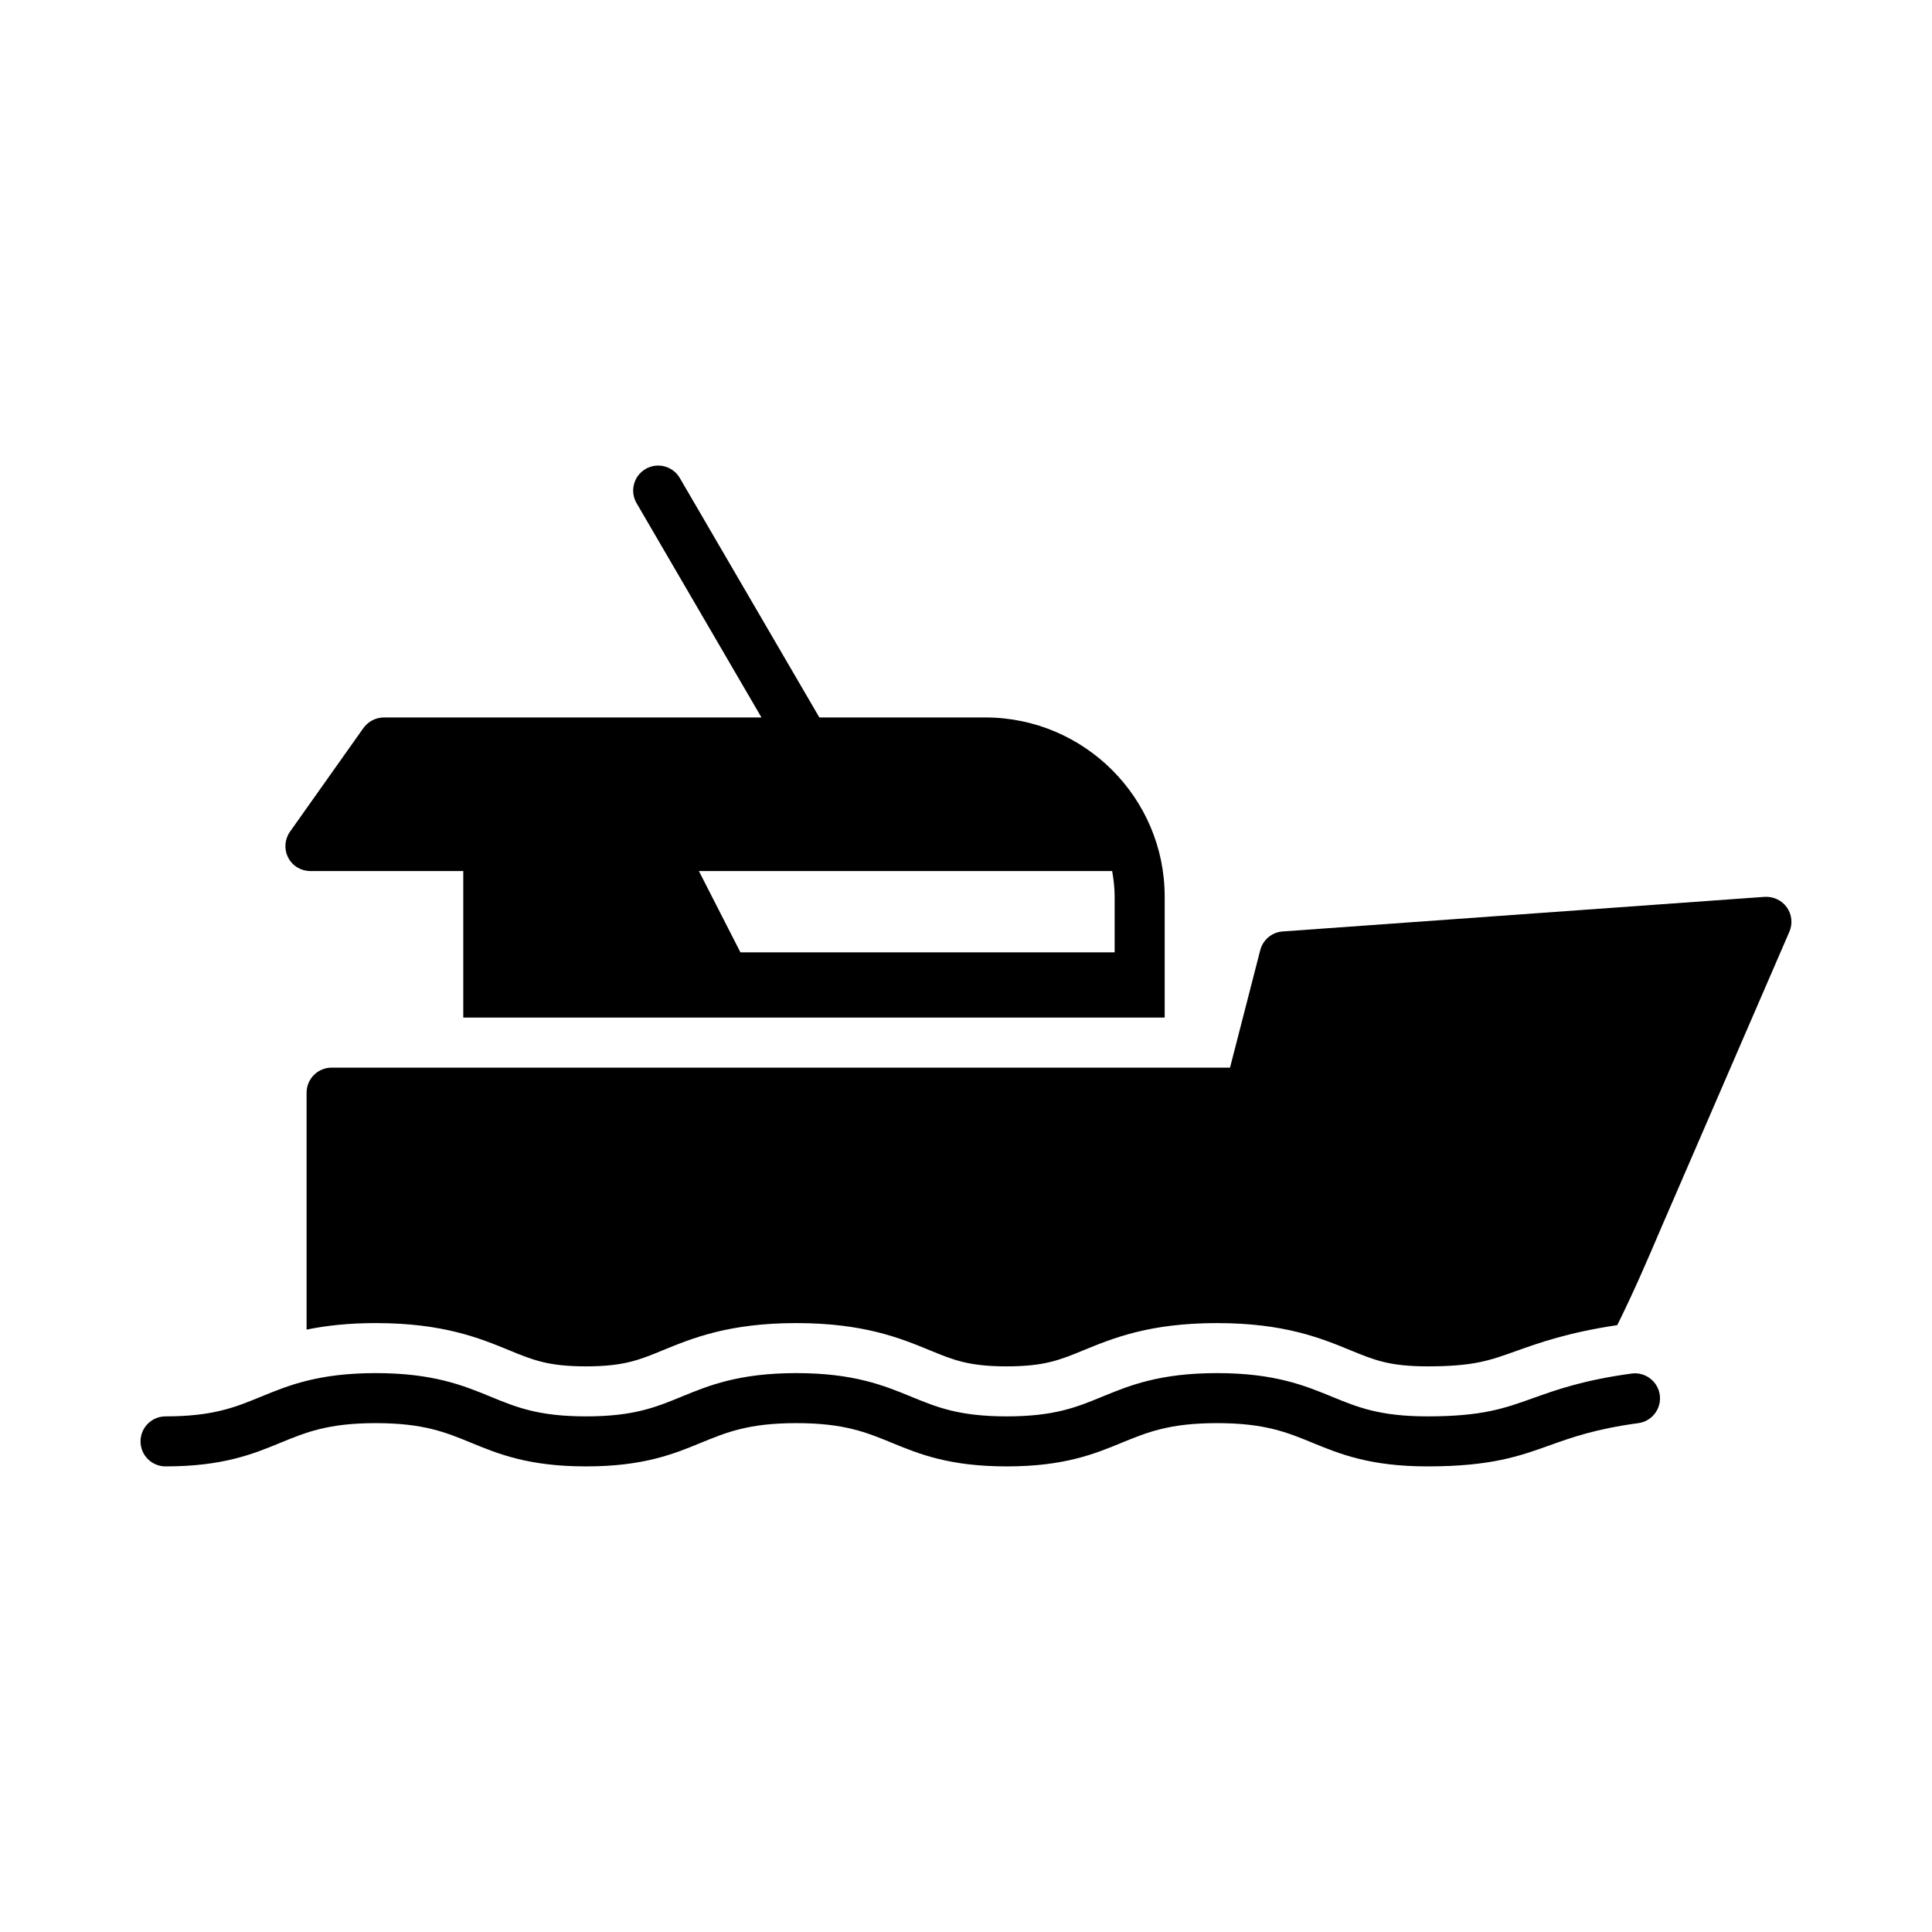 <?xml version="1.0" encoding="UTF-8"?>
<!-- Uploaded to: ICON Repo, www.svgrepo.com, Generator: ICON Repo Mixer Tools -->
<svg fill="#000000" width="800px" height="800px" version="1.1" viewBox="144 144 512 512" xmlns="http://www.w3.org/2000/svg">
 <g>
  <path d="m187.87 532.61c15.238 0 23.281-3.312 30.379-6.231 6.828-2.809 12.719-5.234 25.34-5.234 12.621 0 18.512 2.426 25.34 5.234 7.094 2.918 15.141 6.231 30.379 6.231 15.242 0 23.289-3.312 30.387-6.231 6.828-2.809 12.723-5.234 25.344-5.234 12.629 0 18.523 2.426 25.355 5.234 7.102 2.918 15.148 6.231 30.398 6.231 15.242 0 23.289-3.312 30.387-6.231 6.828-2.809 12.723-5.234 25.344-5.234 12.633 0 18.535 2.426 25.363 5.234 7.106 2.918 15.156 6.231 30.406 6.231 16.793 0 24.34-2.703 32.332-5.562 5.957-2.137 12.117-4.34 23.562-5.906 3.629-0.496 6.168-3.84 5.672-7.465-0.496-3.633-3.875-6.168-7.465-5.672-12.816 1.75-19.949 4.305-26.242 6.559-7.469 2.676-13.367 4.789-27.859 4.789-12.633 0-18.535-2.426-25.363-5.234-7.106-2.918-15.156-6.231-30.406-6.231-15.242 0-23.289 3.312-30.387 6.231-6.828 2.809-12.723 5.234-25.344 5.234-12.629 0-18.523-2.426-25.355-5.234-7.102-2.918-15.148-6.231-30.398-6.231-15.242 0-23.289 3.312-30.387 6.231-6.828 2.809-12.723 5.234-25.344 5.234-12.617 0-18.508-2.426-25.336-5.234-7.094-2.918-15.141-6.231-30.383-6.231-15.242 0-23.285 3.312-30.383 6.231-6.828 2.809-12.719 5.234-25.336 5.234-3.66 0-6.629 2.969-6.629 6.629 0 3.66 2.969 6.629 6.629 6.629z"/>
  <path d="m220.37 371.26c1.129 2.254 3.445 3.578 5.898 3.578h40.504v38.832h185.88v-32.07c0-26.184-21.348-47.465-47.531-47.465h-43.98l-36.988-63.461c-1.844-3.16-5.906-4.231-9.062-2.391-3.164 1.84-4.234 5.902-2.391 9.062l33.098 56.789-100.04 0.004c-2.188 0-4.176 1.059-5.438 2.785l-19.488 27.512c-1.391 1.984-1.59 4.637-0.465 6.824zm218.36 3.582c0.398 2.188 0.664 4.508 0.664 6.762v14.781h-99.172l-11.004-21.543z"/>
  <path d="m279 501.86c6.203 2.551 10.301 4.238 20.297 4.238 10.004 0 14.102-1.688 20.297-4.238 7.832-3.219 17.574-7.227 35.434-7.227s27.602 4.004 35.426 7.223c6.215 2.559 10.312 4.242 20.324 4.242 10.004 0 14.102-1.688 20.297-4.238 7.832-3.219 17.574-7.227 35.434-7.227s27.605 4.004 35.434 7.223c6.219 2.559 10.316 4.242 20.336 4.242 12.191 0 16.406-1.512 23.387-4.016 6.246-2.238 13.992-4.977 26.922-6.906 4.394-8.809 8.207-17.734 11.402-25.219l34.215-79.035c0.922-2.125 0.668-4.582-0.672-6.469s-3.586-2.906-5.883-2.777l-127.73 9.172c-2.844 0.203-5.234 2.199-5.941 4.961l-8.008 31.129h-238.09c-3.66 0-6.629 2.969-6.629 6.629v62.793c5.035-1.027 10.965-1.727 18.328-1.727 17.859 0 27.594 4.008 35.418 7.227z"/>
 </g>
</svg>